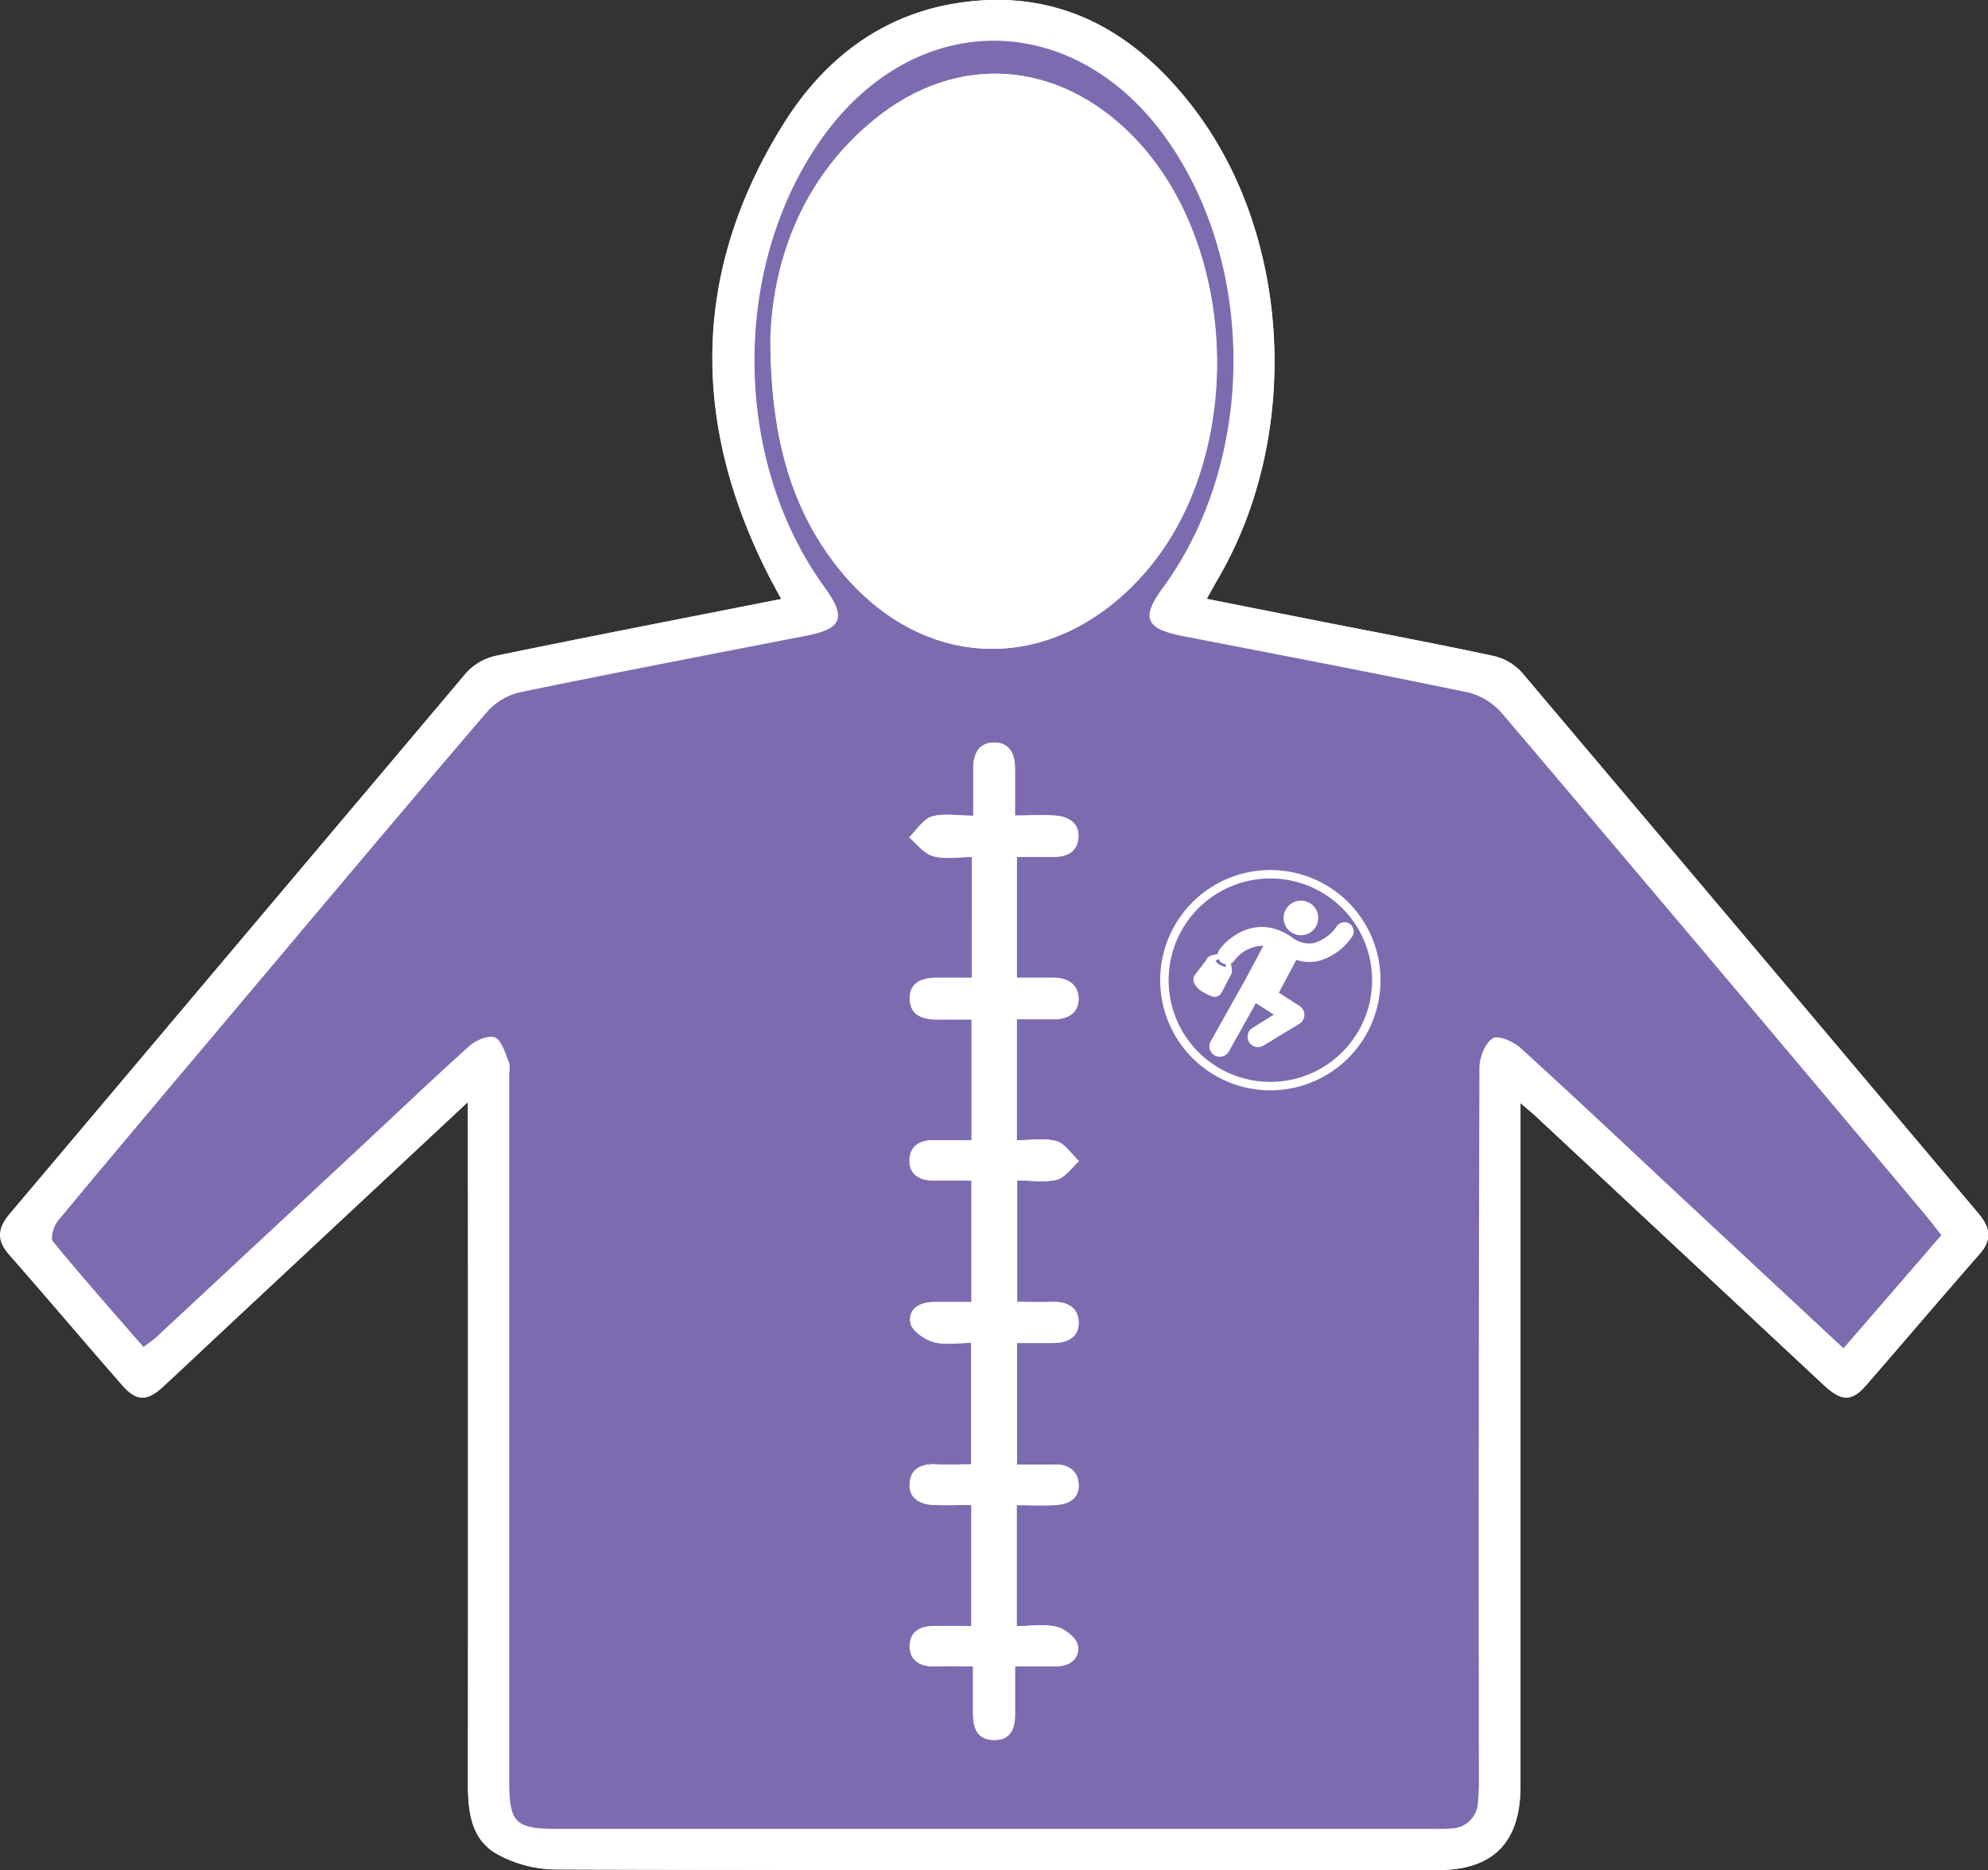 <svg xmlns="http://www.w3.org/2000/svg" viewBox="0 0 287.27 270.3"><rect x="0" y="0" width="287.27" height="270.3" fill="#333333" stroke="none"/><defs><style>.cls-1{fill:#fff;}.cls-2{fill:#7d6bb0;}</style></defs><g id="Layer_2" data-name="Layer 2"><g id="Layer_1-2" data-name="Layer 1"><path class="cls-1" d="M67.61,159.24v3.84q0,47.41,0,94.84c0,4,.51,7.93,4.15,10a17.79,17.79,0,0,0,8.4,2.25c33.47.15,66.94.1,100.41.1,9.06,0,18.13,0,27.19,0,7.9,0,11.79-3.92,11.93-11.74,0-1,0-2.06,0-3.09q0-46.18,0-92.36v-3.68c1.13,1,1.69,1.43,2.21,1.91l41.53,38.77c2.63,2.46,4.09,2.55,6.21.11,5.48-6.29,10.86-12.66,16.36-18.92,1.89-2.15,1.59-3.87-.16-5.94q-33-39-65.92-78.12a7.83,7.83,0,0,0-4.06-2.4c-8.15-1.75-16.33-3.29-24.51-4.9l-17-3.37c.68-1.21,1.11-2,1.57-2.8,12.08-20.53,10.78-49.36-3.36-68C164.2,4.74,153.33-1.61,139,.35c-11.25,1.54-19.7,8-25.56,17.26-13.59,21.54-13.66,43.77-2,66.22.45.86.93,1.71,1.49,2.74-14,2.77-27.64,5.4-41.23,8.21a8.18,8.18,0,0,0-4.33,2.51q-33,39-65.91,78.12c-1.79,2.13-1.93,3.83-.09,5.93,5.5,6.27,10.9,12.63,16.37,18.91,2,2.27,3.51,2.3,5.76.24,3.25-3,6.47-6.05,9.7-9.07l34.46-32.18"/><path class="cls-1" d="M20.74,194.69c.76-.59,1.36-1,1.87-1.46Q37,179.85,51.26,166.46c5.49-5.13,10.93-10.31,16.52-15.33.92-.83,2.87-1.61,3.7-1.17,1,.54,1.45,2.34,2,3.64a4.16,4.16,0,0,1,0,1.54V257.08c0,6.33.82,7.19,7,7.19H206.64c1,0,2.06,0,3.08-.07a3.88,3.88,0,0,0,3.87-3.69,30.28,30.28,0,0,0,.15-3.69q0-51.28.08-102.57c0-1.48.82-3.56,1.93-4.25.8-.49,3.07.55,4.13,1.51,8,7.27,15.85,14.7,23.75,22.07l22.8,21.23,14.14-16.35c-.87-1.08-1.6-2.05-2.38-3q-30.45-36.14-60.95-72.23a9.68,9.68,0,0,0-4.89-3.17c-13.79-2.87-27.64-5.5-41.46-8.2-5.33-1-6-2.63-2.85-6.91,13.29-18.12,13.63-46,.8-64.49C155.43,1.17,132.14,1,118.66,20.16c-13,18.51-12.82,46.42.51,64.74,3.17,4.36,2.54,6-2.7,7C102.64,94.58,88.8,97.23,75,100.08A9.18,9.18,0,0,0,70.28,103C57.78,117.6,45.41,132.35,33,147.08c-8.22,9.76-16.46,19.51-24.61,29.34-.62.74-1.14,2.5-.74,3,4.23,5.15,8.65,10.15,13.09,15.27m46.87-35.45L33.15,191.42c-3.23,3-6.45,6.06-9.7,9.07-2.25,2.06-3.78,2-5.76-.24C12.22,194,6.82,187.61,1.32,181.34c-1.84-2.1-1.7-3.8.09-5.93q33-39,65.91-78.12a8.18,8.18,0,0,1,4.33-2.51c13.59-2.81,27.21-5.44,41.23-8.21-.56-1-1-1.88-1.49-2.74-11.63-22.45-11.56-44.68,2-66.22C119.28,8.33,127.73,1.89,139,.35c14.35-2,25.22,4.39,33.59,15.41,14.14,18.63,15.44,47.46,3.36,68-.46.79-.89,1.59-1.57,2.8l17,3.37c8.18,1.61,16.36,3.15,24.51,4.9a7.83,7.83,0,0,1,4.06,2.4q33,39,65.92,78.12c1.75,2.07,2.05,3.79.16,5.94-5.5,6.26-10.88,12.63-16.36,18.92-2.12,2.44-3.58,2.35-6.21-.11l-41.53-38.77c-.52-.48-1.08-.94-2.21-1.91v3.68q0,46.18,0,92.36c0,1,0,2.06,0,3.09-.14,7.82-4,11.7-11.93,11.74-9.06.05-18.13,0-27.19,0-33.47,0-66.94,0-100.41-.1a17.79,17.79,0,0,1-8.4-2.25c-3.64-2.09-4.16-6-4.15-10q.08-47.42,0-94.84Z"/><path class="cls-2" d="M111.35,48.94c0,14.12,3,23.86,8.72,31.75,12.14,16.65,32,17.51,45.46,2,14.44-16.6,13.64-47-1.64-62.82-10.77-11.13-25.44-12.37-37.46-2.63-10.92,8.86-14.75,21.12-15.08,31.72m29.11,74.9v17.47c-1.68,0-3.2,0-4.71,0-2.18-.07-4.22.49-4.26,2.93,0,2.67,2.11,3.17,4.39,3.1,1.5,0,3,0,4.54,0V164.8c-2,0-3.88,0-5.72,0s-3.26,1-3.25,2.95,1.39,2.85,3.32,2.85h5.63v17.57c-2,0-3.71,0-5.45,0-2.07,0-3.71,1.05-3.37,3,.2,1.12,2,2.4,3.29,2.77,1.69.48,3.61.12,5.5.12v17.57c-1.9,0-3.54.06-5.18,0-2-.09-3.59.67-3.73,2.78s1.52,3,3.45,3.09,3.63,0,5.48,0V235c-1.86,0-3.49,0-5.12,0-2.15-.06-3.84.69-3.79,3,.06,2.11,1.63,2.9,3.68,2.82,1.72-.07,3.44,0,5.47,0,0,2.52,0,4.65,0,6.79s.54,3.83,3,3.86,3.07-1.67,3.06-3.76v-6.9c2.32,0,4.15,0,6,0s3.42-1.15,3.07-3c-.2-1.09-1.81-2.38-3-2.69-1.82-.45-3.82-.11-5.84-.11V217.54c2,0,3.69.07,5.42,0,1.92-.09,3.64-.81,3.54-3-.1-2.06-1.57-2.95-3.66-2.86-1.72.07-3.44,0-5.26,0V194.09h5.16c2.13,0,3.85-.79,3.75-3.09-.09-2.05-1.66-2.91-3.71-2.84-1.72.06-3.44,0-5.17,0V170.6c2.12,0,4.06.34,5.78-.12,1.21-.32,2.12-1.74,3.16-2.67-1.08-1-2-2.53-3.27-2.89-1.78-.49-3.8-.12-5.73-.12V147.32c1.94,0,3.68,0,5.41,0,2,0,3.56-1,3.53-3s-1.59-3-3.61-3H146.9V123.84c1.89,0,3.54,0,5.18,0,2,.07,3.59-.75,3.73-2.82s-1.51-3-3.43-3.15-3.64,0-5.74,0c0-2.54,0-4.68,0-6.82s-.82-3.8-3.14-3.73c-2.11.07-2.87,1.7-2.87,3.69v6.89c-2.31,0-4.28-.39-6,.12-1.28.4-2.2,1.95-3.27,3,1.14,1,2.16,2.37,3.47,2.73,1.69.48,3.62.12,5.59.12M20.74,194.68c-4.44-5.11-8.86-10.11-13.09-15.26-.4-.5.12-2.26.74-3,8.15-9.83,16.39-19.57,24.62-29.34C45.41,132.36,57.78,117.6,70.28,103A9.14,9.14,0,0,1,75,100.08c13.8-2.85,27.64-5.5,41.47-8.19,5.24-1,5.87-2.63,2.7-7-13.33-18.32-13.55-46.23-.51-64.74,13.48-19.14,36.77-19,50.18.32C181.68,39,181.33,66.84,168,85c-3.14,4.29-2.48,5.87,2.84,6.91,13.84,2.7,27.68,5.33,41.47,8.2a9.68,9.68,0,0,1,4.89,3.17q30.57,36,60.95,72.23c.78.93,1.51,1.9,2.38,3l-14.14,16.35-22.8-21.23c-7.9-7.37-15.76-14.8-23.75-22.07-1.06-1-3.33-2-4.12-1.51-1.12.69-1.93,2.77-1.94,4.25q-.15,51.29-.08,102.57a32.69,32.69,0,0,1-.14,3.7,3.9,3.9,0,0,1-3.88,3.68c-1,.1-2.05.07-3.08.07H80.58c-6.22,0-7-.86-7-7.19V155.14a4.16,4.16,0,0,0,0-1.54c-.57-1.3-1-3.1-2-3.64-.83-.44-2.78.34-3.7,1.17-5.59,5-11,10.2-16.52,15.33L22.61,193.23c-.51.48-1.11.87-1.87,1.45"/><path class="cls-1" d="M140.46,123.84c-2,0-3.9.36-5.59-.12-1.31-.36-2.33-1.78-3.47-2.72,1.07-1,2-2.59,3.27-3,1.68-.51,3.64-.12,6-.12V111c0-2,.76-3.62,2.88-3.69,2.31-.07,3.13,1.61,3.13,3.73s0,4.28,0,6.82c2.1,0,3.92-.09,5.74,0s3.58,1,3.43,3.15-1.69,2.89-3.73,2.82c-1.64,0-3.28,0-5.18,0v17.47h5.29c2,0,3.58.88,3.61,3s-1.51,3-3.53,3c-1.73,0-3.47,0-5.41,0V164.8c1.93,0,3.95-.37,5.73.12,1.26.36,2.19,1.89,3.27,2.89-1,.93-2,2.35-3.16,2.67-1.72.46-3.66.12-5.78.12v17.57c1.73,0,3.45.05,5.17,0,2-.07,3.62.79,3.71,2.83.1,2.31-1.63,3.11-3.75,3.1h-5.16v17.56c1.82,0,3.54.06,5.27,0,2.08-.09,3.55.8,3.65,2.86.1,2.21-1.62,2.93-3.54,3-1.73.09-3.47,0-5.42,0v17.51c2,0,4-.34,5.84.11,1.2.31,2.81,1.6,3,2.69.34,1.82-1.1,3-3.08,3-1.83,0-3.67,0-6,0v6.89c0,2.09-.65,3.8-3.06,3.76s-3-1.78-3-3.86,0-4.27,0-6.79c-2,0-3.75-.05-5.47,0-2,.08-3.62-.71-3.68-2.82,0-2.32,1.64-3.07,3.79-3,1.63,0,3.26,0,5.12,0v-17.5c-1.85,0-3.67.07-5.48,0s-3.59-.9-3.44-3.09,1.68-2.87,3.72-2.78c1.64.07,3.28,0,5.18,0V194.08c-1.89,0-3.81.36-5.5-.12-1.3-.37-3.09-1.65-3.29-2.77-.34-2,1.3-3,3.37-3,1.74,0,3.48,0,5.45,0V170.6h-5.63c-1.93,0-3.31-.89-3.32-2.85s1.3-2.93,3.25-2.95,3.67,0,5.72,0V147.33c-1.53,0-3,0-4.54,0-2.28.07-4.43-.43-4.39-3.1,0-2.44,2.08-3,4.25-2.93,1.52,0,3,0,4.72,0Z"/><path class="cls-1" d="M170.13,53.11c-.33-10.23-2.46-19.52-8.92-27.35-9.67-11.72-23.44-12.27-34-1.42-14,14.51-13.19,44.09,1.67,57.59,8.33,7.57,19.34,8.12,28.09.95,9.44-7.73,12.55-18.42,13.12-29.77m-58.78-4.17c.33-10.6,4.16-22.86,15.08-31.72,12-9.74,26.69-8.5,37.46,2.64,15.28,15.79,16.08,46.22,1.64,62.81-13.51,15.54-33.32,14.67-45.46-2-5.74-7.89-8.7-17.63-8.72-31.75"/><path class="cls-1" d="M183.57,156.36a14.7,14.7,0,1,1,14.7-14.7,14.7,14.7,0,0,1-14.7,14.7Zm0-30.62a15.92,15.92,0,1,0,15.92,15.92,15.92,15.92,0,0,0-15.92-15.92"/><path class="cls-1" d="M187.58,130.2a2.5,2.5,0,1,1-2.06,2.87,2.49,2.49,0,0,1,2.06-2.87"/><path class="cls-1" d="M195,133.5a1.35,1.35,0,0,0-1.86.4h0a6,6,0,0,1-3.3,2.4,4,4,0,0,1-3.17-.85c-4.73-3.3-8.85-.33-10.38,1.7a1.34,1.34,0,1,0,2.14,1.6,5.28,5.28,0,0,1,4.13-2.07l-2.55,4.8-5.05,9a1.5,1.5,0,0,0,2.6,1.5s0,0,0,0l3.92-7,0,0,2.59,1.66L181,148.55a1.5,1.5,0,1,0,1.56,2.57l5.21-3.16a1.51,1.51,0,0,0,.5-2.07,1.57,1.57,0,0,0-.47-.49l-3-1.93,2.52-4.74a6.07,6.07,0,0,0,3.08.19,8.66,8.66,0,0,0,5-3.57A1.35,1.35,0,0,0,195,133.5Z"/><path class="cls-1" d="M177.11,139.75c-1.15-.26-1.37-.77-1.46-.9l.82-.45.74.29Zm.53-1.24a.82.82,0,0,0-.81-.67c-.19,0-1.88,0-2.42.67l0,.06,0,.05-1.75,2.3-.05.07h0a1.08,1.08,0,0,0-.14.79s.11.9,1.48,1.67,1.66.67,2,.53a1.15,1.15,0,0,0,.55-.47l1.47-2.82a.87.87,0,0,0,.06-.32A7.46,7.46,0,0,0,177.64,138.51Z"/></g></g></svg>